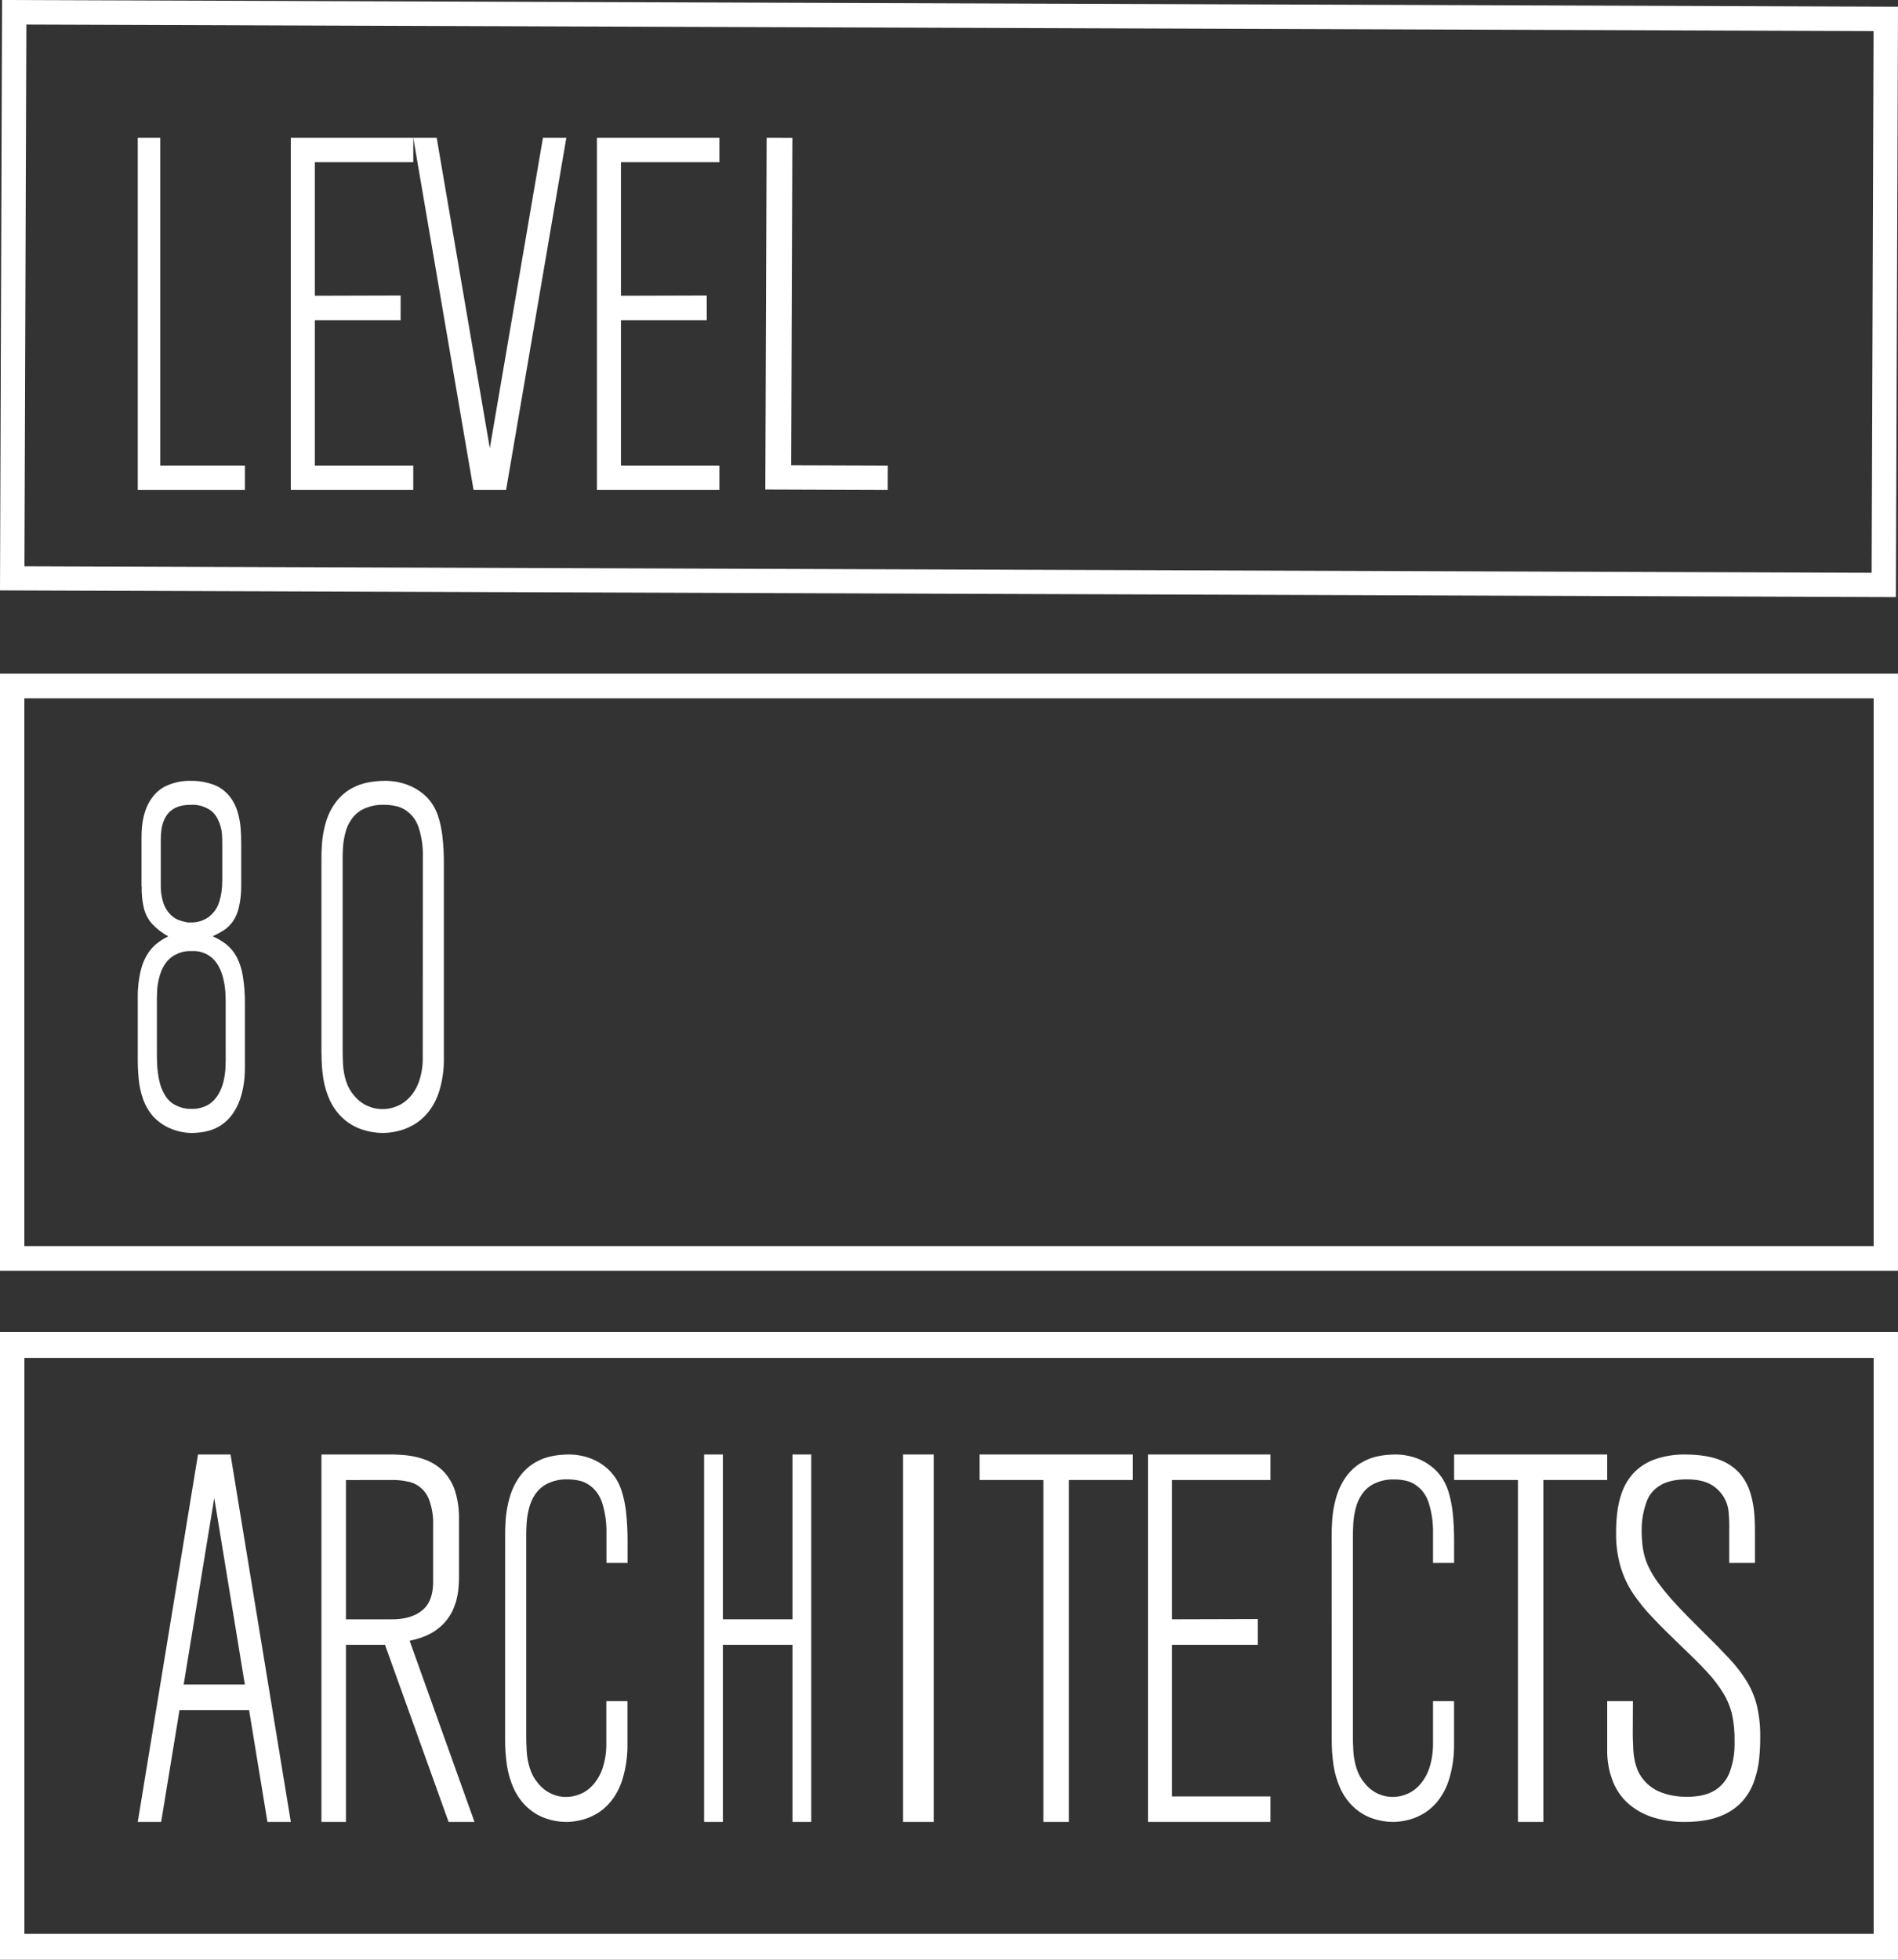 <svg width="62" height="64" viewBox="0 0 62 64" fill="none" xmlns="http://www.w3.org/2000/svg">
<rect x="0" y="0" width="62" height="64" fill="#333333" stroke="none"/>
<path fill-rule="evenodd" clip-rule="evenodd" d="M11.301 59.5H10.503H10.5V47.5H12.714C12.906 47.499 13.098 47.508 13.289 47.528C13.496 47.551 13.7 47.6 13.897 47.672C14.098 47.748 14.284 47.863 14.445 48.01C14.619 48.18 14.754 48.389 14.841 48.62C14.947 48.931 14.999 49.259 14.993 49.589V51.459C14.995 51.625 14.986 51.79 14.968 51.955C14.941 52.173 14.882 52.385 14.792 52.584C14.68 52.822 14.515 53.028 14.312 53.185C14.089 53.366 13.78 53.499 13.381 53.584L15.5 59.5H14.654L12.576 53.715H11.301V59.5ZM13.338 48.388C13.16 48.348 12.979 48.329 12.798 48.333L11.301 48.335V52.883H12.747C13.199 52.891 13.542 52.795 13.784 52.595C14.024 52.407 14.149 52.094 14.149 51.665V49.812C14.159 49.562 14.125 49.312 14.049 49.075C13.956 48.723 13.68 48.457 13.338 48.388Z" fill="white"/>
<path fill-rule="evenodd" clip-rule="evenodd" d="M4.5 59.5L6.468 47.5H7.53L9.5 59.5H8.736L8.136 55.846H5.864L5.264 59.5H4.5ZM6.999 48.922L6 55.013H7.998L6.999 48.922Z" fill="white"/>
<path d="M53.341 55.556H52.501V57.14C52.494 57.507 52.562 57.871 52.7 58.213C52.818 58.495 53.002 58.745 53.239 58.944C53.475 59.137 53.749 59.28 54.044 59.365C54.365 59.458 54.698 59.503 55.032 59.5C55.494 59.5 55.874 59.437 56.177 59.318C56.453 59.217 56.7 59.054 56.9 58.843C57.076 58.65 57.211 58.424 57.296 58.18C57.382 57.94 57.439 57.692 57.465 57.44C57.489 57.203 57.501 56.965 57.499 56.727C57.505 56.383 57.469 56.039 57.391 55.704C57.322 55.423 57.211 55.154 57.059 54.906C56.896 54.644 56.706 54.398 56.494 54.172C56.264 53.924 55.994 53.648 55.683 53.344C55.321 52.989 55.018 52.681 54.772 52.414C54.559 52.189 54.36 51.952 54.176 51.704C54.039 51.521 53.922 51.325 53.827 51.118C53.749 50.941 53.695 50.754 53.667 50.562C53.637 50.358 53.624 50.151 53.627 49.944C53.627 49.658 53.674 49.373 53.768 49.102C53.838 48.856 54.001 48.646 54.225 48.513C54.439 48.38 54.728 48.314 55.09 48.313C55.452 48.311 55.715 48.377 55.912 48.494C56.24 48.694 56.448 49.037 56.47 49.414C56.486 49.61 56.492 49.807 56.487 50.004V51.042H57.327V50.191C57.327 49.967 57.327 49.731 57.31 49.487C57.295 49.243 57.251 49.001 57.181 48.766C57.113 48.533 56.996 48.316 56.839 48.128C56.659 47.925 56.429 47.768 56.17 47.674C55.882 47.562 55.514 47.504 55.065 47.501C54.706 47.493 54.348 47.552 54.012 47.674C53.757 47.772 53.529 47.925 53.346 48.123C53.185 48.306 53.06 48.517 52.979 48.745C52.9 48.968 52.849 49.198 52.825 49.432C52.8 49.645 52.789 49.859 52.791 50.073C52.786 50.437 52.833 50.8 52.933 51.151C53.023 51.461 53.16 51.757 53.338 52.029C53.534 52.319 53.755 52.591 54 52.843C54.26 53.118 54.56 53.415 54.9 53.74C55.24 54.065 55.534 54.353 55.762 54.601C55.966 54.818 56.147 55.054 56.3 55.307C56.432 55.527 56.528 55.764 56.584 56.012C56.642 56.295 56.668 56.584 56.661 56.873C56.671 57.191 56.625 57.508 56.524 57.811C56.443 58.074 56.272 58.301 56.039 58.455C55.808 58.605 55.501 58.679 55.102 58.679C54.956 58.68 54.81 58.668 54.665 58.644C54.489 58.615 54.318 58.563 54.157 58.49C53.979 58.405 53.822 58.283 53.696 58.134C53.579 57.996 53.492 57.836 53.442 57.664C53.388 57.482 53.358 57.295 53.351 57.106C53.341 56.913 53.333 56.686 53.337 56.425L53.341 55.556Z" fill="white"/>
<path d="M30.5 47.5H29.5V59.5H30.5V47.5Z" fill="white"/>
<path d="M23 47.5V59.5H23.613V53.715H25.888V59.5H26.5V47.5H25.888V52.882H23.613V47.5H23Z" fill="white"/>
<path d="M4.5 16H8V15.202H5.236V4.5H4.5V16Z" fill="white"/>
<path d="M25 15.986L28.998 16L29 15.203L25.844 15.192L25.884 4.502L25.043 4.5L25 15.986Z" fill="white"/>
<path fill-rule="evenodd" clip-rule="evenodd" d="M0 43.5H62V64H0V43.5ZM0.796 44.346V63.155H61.205V44.346H0.796Z" fill="white"/>
<path d="M37.5 59.5H41.5V58.667H38.284V53.715H41.087V52.874L38.284 52.882V48.333H41.5V47.5H37.5V59.5Z" fill="white"/>
<path d="M9.5 16H13.5V15.202H10.284V10.456H13.087V9.65L10.284 9.658V5.298H13.5V4.5H9.5V16Z" fill="white"/>
<path d="M19.5 16H23.5V15.202H20.284V10.456H23.087L23.086 9.65L20.284 9.658V5.298H23.5V4.5H19.5V16Z" fill="white"/>
<path fill-rule="evenodd" clip-rule="evenodd" d="M10.562 35.229C10.521 34.962 10.501 34.692 10.503 34.421H10.5V28.047C10.499 27.922 10.503 27.757 10.517 27.552C10.534 27.327 10.573 27.105 10.634 26.89C10.701 26.647 10.808 26.421 10.95 26.225C11.113 25.998 11.323 25.82 11.561 25.708C11.824 25.572 12.161 25.505 12.572 25.5C12.815 25.498 13.057 25.54 13.289 25.622C13.486 25.692 13.672 25.799 13.838 25.938C13.933 26.02 14.02 26.114 14.096 26.219C14.184 26.346 14.255 26.487 14.307 26.638C14.374 26.845 14.421 27.058 14.448 27.276C14.485 27.591 14.502 27.908 14.499 28.225V34.548C14.506 34.92 14.454 35.291 14.345 35.642C14.262 35.91 14.13 36.154 13.957 36.359C13.812 36.53 13.639 36.668 13.448 36.767C13.283 36.856 13.107 36.919 12.926 36.954C12.786 36.984 12.644 36.999 12.502 37C12.275 37 12.05 36.962 11.833 36.889C11.623 36.821 11.425 36.71 11.249 36.562C11.06 36.401 10.902 36.195 10.788 35.959C10.679 35.731 10.603 35.484 10.562 35.229ZM13.698 35.288C13.777 35.042 13.815 34.781 13.809 34.519L13.813 27.965C13.82 27.657 13.777 27.35 13.687 27.06C13.628 26.859 13.518 26.682 13.371 26.552C13.25 26.443 13.109 26.367 12.958 26.331C12.821 26.297 12.682 26.281 12.542 26.283C12.317 26.275 12.092 26.32 11.883 26.416C11.727 26.488 11.59 26.604 11.484 26.753C11.389 26.886 11.319 27.039 11.28 27.204C11.239 27.357 11.214 27.515 11.205 27.674C11.193 27.829 11.193 27.963 11.193 28.077V34.218C11.191 34.405 11.195 34.591 11.207 34.778C11.217 34.961 11.251 35.141 11.307 35.313C11.364 35.492 11.456 35.654 11.575 35.788C11.703 35.941 11.861 36.059 12.036 36.13C12.181 36.19 12.334 36.221 12.488 36.221C12.655 36.222 12.82 36.189 12.976 36.122C13.134 36.056 13.278 35.952 13.398 35.817C13.53 35.668 13.633 35.487 13.698 35.288Z" fill="white"/>
<path fill-rule="evenodd" clip-rule="evenodd" d="M4.628 28.949C4.622 29.186 4.645 29.423 4.698 29.651C4.746 29.848 4.837 30.024 4.96 30.162C5.12 30.335 5.301 30.475 5.496 30.577C5.387 30.632 5.281 30.696 5.179 30.77C5.057 30.856 4.948 30.968 4.856 31.1C4.741 31.267 4.654 31.462 4.603 31.673C4.53 31.97 4.495 32.28 4.5 32.591V34.524C4.499 34.761 4.508 34.997 4.53 35.232C4.551 35.458 4.598 35.678 4.671 35.886C4.747 36.102 4.859 36.296 4.999 36.455C5.167 36.636 5.363 36.773 5.575 36.857C5.801 36.952 6.037 37 6.275 37C6.619 36.995 6.899 36.928 7.116 36.809C7.314 36.704 7.489 36.542 7.627 36.338C7.742 36.163 7.831 35.964 7.889 35.75C7.937 35.572 7.97 35.387 7.986 35.2C7.996 35.082 8 34.964 8 34.846V32.779C8.003 32.473 7.98 32.167 7.931 31.867C7.896 31.648 7.828 31.44 7.732 31.252C7.645 31.093 7.534 30.956 7.405 30.85C7.261 30.738 7.107 30.646 6.947 30.577C7.07 30.521 7.191 30.456 7.308 30.382C7.42 30.309 7.52 30.212 7.604 30.096C7.698 29.96 7.766 29.801 7.804 29.628C7.859 29.387 7.884 29.136 7.879 28.885V27.576C7.88 27.406 7.875 27.235 7.862 27.066C7.848 26.877 7.814 26.692 7.762 26.515C7.706 26.327 7.619 26.156 7.507 26.014C7.37 25.845 7.204 25.718 7.021 25.644C6.766 25.543 6.499 25.495 6.232 25.501C5.964 25.493 5.698 25.546 5.446 25.658C5.111 25.805 4.847 26.132 4.725 26.549C4.679 26.706 4.649 26.869 4.635 27.035C4.626 27.151 4.622 27.268 4.623 27.384V28.948L4.628 28.949ZM7.258 28.782C7.261 29.002 7.231 29.221 7.17 29.427C7.127 29.58 7.052 29.716 6.952 29.821C6.872 29.913 6.778 29.984 6.676 30.03C6.592 30.071 6.503 30.099 6.413 30.113C6.353 30.121 6.303 30.125 6.266 30.126H6.151C6.133 30.126 6.111 30.122 6.086 30.115C6.002 30.1 5.918 30.077 5.836 30.047C5.737 30.008 5.645 29.945 5.564 29.863C5.468 29.768 5.392 29.645 5.343 29.505C5.278 29.319 5.248 29.118 5.252 28.916V27.461V27.417C5.253 27.328 5.258 27.239 5.267 27.151C5.279 27.011 5.315 26.876 5.372 26.755C5.439 26.611 5.539 26.495 5.658 26.422C5.798 26.331 5.99 26.284 6.238 26.283C6.438 26.272 6.637 26.321 6.818 26.426C6.95 26.5 7.059 26.626 7.128 26.784C7.192 26.917 7.234 27.066 7.249 27.221C7.257 27.339 7.261 27.454 7.261 27.564V27.707V28.782L7.258 28.782ZM7.372 34.642V34.597L7.371 32.703V32.662C7.371 32.598 7.367 32.511 7.362 32.402C7.352 32.261 7.331 32.123 7.3 31.988C7.266 31.83 7.211 31.681 7.137 31.547C7.054 31.398 6.942 31.278 6.812 31.197C6.666 31.11 6.507 31.062 6.345 31.059H6.192C6.028 31.061 5.866 31.105 5.716 31.186C5.582 31.257 5.463 31.369 5.372 31.51C5.295 31.636 5.236 31.777 5.2 31.929C5.166 32.059 5.144 32.194 5.134 32.33C5.129 32.436 5.125 32.524 5.125 32.596V32.642V34.355V34.427C5.125 34.534 5.129 34.653 5.134 34.785C5.143 34.948 5.165 35.111 5.198 35.269C5.23 35.436 5.289 35.593 5.37 35.732C5.453 35.885 5.57 36.005 5.707 36.078C5.881 36.173 6.07 36.22 6.26 36.213C6.447 36.22 6.633 36.174 6.803 36.078C6.933 36.002 7.045 35.886 7.13 35.742C7.208 35.613 7.266 35.468 7.302 35.313C7.333 35.18 7.354 35.043 7.364 34.905C7.369 34.796 7.372 34.713 7.372 34.642Z" fill="white"/>
<path d="M15.469 16L13.5 4.5H14.265L16 14.638L17.736 4.5H18.5L16.532 16H15.469Z" fill="white"/>
<path d="M16.5 56.808C16.498 57.091 16.518 57.373 16.559 57.652C16.6 57.918 16.676 58.175 16.784 58.414C16.899 58.66 17.056 58.874 17.246 59.043C17.422 59.198 17.619 59.313 17.829 59.385C18.047 59.461 18.272 59.5 18.498 59.5C18.641 59.499 18.783 59.483 18.923 59.452C19.104 59.416 19.279 59.35 19.445 59.258C19.636 59.154 19.808 59.009 19.954 58.831C20.127 58.617 20.259 58.362 20.341 58.083C20.45 57.716 20.503 57.329 20.496 56.94V55.555H19.806V56.911C19.812 57.183 19.774 57.454 19.695 57.711C19.63 57.918 19.528 58.106 19.395 58.263C19.276 58.403 19.132 58.512 18.973 58.581C18.817 58.65 18.651 58.685 18.485 58.684C18.33 58.684 18.177 58.652 18.033 58.589C17.858 58.514 17.7 58.392 17.572 58.232C17.453 58.092 17.361 57.923 17.304 57.736C17.248 57.557 17.215 57.369 17.204 57.178C17.192 56.983 17.188 56.788 17.19 56.593V50.187C17.19 50.067 17.19 49.928 17.202 49.766C17.211 49.6 17.236 49.435 17.277 49.275C17.317 49.103 17.386 48.943 17.481 48.804C17.587 48.649 17.725 48.528 17.881 48.452C18.09 48.352 18.314 48.305 18.539 48.313C18.679 48.312 18.819 48.328 18.955 48.363C19.106 48.402 19.247 48.481 19.368 48.595C19.515 48.731 19.625 48.915 19.684 49.125C19.774 49.428 19.817 49.748 19.81 50.07V51.042H20.5V50.344C20.502 50.013 20.485 49.682 20.448 49.354C20.422 49.127 20.374 48.903 20.307 48.688C20.256 48.531 20.185 48.383 20.096 48.251C20.02 48.142 19.933 48.044 19.838 47.957C19.672 47.812 19.487 47.701 19.29 47.627C19.057 47.542 18.816 47.499 18.572 47.5C18.162 47.506 17.825 47.575 17.562 47.718C17.324 47.835 17.114 48.02 16.951 48.256C16.809 48.462 16.702 48.697 16.635 48.951C16.573 49.175 16.534 49.407 16.517 49.642C16.503 49.857 16.499 50.029 16.501 50.158L16.5 56.808Z" fill="white"/>
<path d="M43.502 56.809C43.501 57.092 43.52 57.374 43.561 57.653C43.602 57.919 43.678 58.175 43.786 58.414C43.901 58.66 44.059 58.874 44.248 59.043C44.424 59.198 44.621 59.313 44.832 59.385C45.049 59.461 45.274 59.499 45.5 59.5C45.642 59.499 45.785 59.483 45.925 59.452C46.105 59.416 46.282 59.35 46.447 59.258C46.638 59.154 46.81 59.009 46.956 58.831C47.129 58.617 47.261 58.362 47.343 58.083C47.453 57.717 47.505 57.329 47.498 56.94V55.556H46.811V56.911C46.816 57.184 46.778 57.455 46.7 57.711C46.634 57.918 46.532 58.106 46.4 58.263C46.28 58.404 46.136 58.512 45.977 58.581C45.821 58.65 45.655 58.685 45.489 58.684C45.335 58.684 45.182 58.652 45.037 58.589C44.862 58.515 44.704 58.393 44.576 58.232C44.457 58.093 44.365 57.923 44.308 57.736C44.252 57.557 44.219 57.37 44.208 57.179C44.196 56.984 44.192 56.789 44.195 56.593V50.188C44.195 50.069 44.195 49.929 44.206 49.768C44.215 49.602 44.24 49.437 44.28 49.277C44.32 49.105 44.39 48.945 44.485 48.806C44.591 48.651 44.729 48.53 44.885 48.455C45.094 48.355 45.318 48.307 45.544 48.315C45.683 48.314 45.823 48.33 45.959 48.365C46.109 48.404 46.248 48.482 46.368 48.594C46.516 48.73 46.626 48.915 46.684 49.125C46.775 49.428 46.818 49.748 46.811 50.069V51.042H47.5V50.344C47.502 50.013 47.485 49.682 47.449 49.353C47.422 49.126 47.375 48.903 47.308 48.688C47.256 48.531 47.185 48.383 47.097 48.251C47.02 48.142 46.934 48.043 46.839 47.957C46.673 47.812 46.487 47.701 46.29 47.627C46.058 47.542 45.816 47.499 45.573 47.5C45.162 47.506 44.824 47.575 44.562 47.718C44.324 47.835 44.114 48.02 43.95 48.256C43.809 48.462 43.701 48.697 43.634 48.95C43.573 49.175 43.533 49.407 43.517 49.642C43.503 49.856 43.498 50.028 43.5 50.158L43.502 56.809Z" fill="white"/>
<path d="M47.5 47.5V48.333H49.585V59.5H50.415V48.333H52.5V47.5H47.5Z" fill="white"/>
<path d="M32 47.5V48.333H34.084V59.5H34.915V48.333H37V47.5H32Z" fill="white"/>
<path fill-rule="evenodd" clip-rule="evenodd" d="M0 22H62V41.5H0V22ZM0.795 22.805V40.694H61.205V22.805H0.795Z" fill="white"/>
<path fill-rule="evenodd" clip-rule="evenodd" d="M0.068 0L62 0.219L61.931 19.5L0 19.281L0.068 0ZM0.861 0.802L0.798 18.492L61.139 18.706L61.202 1.015L0.861 0.802Z" fill="white"/>
</svg>
